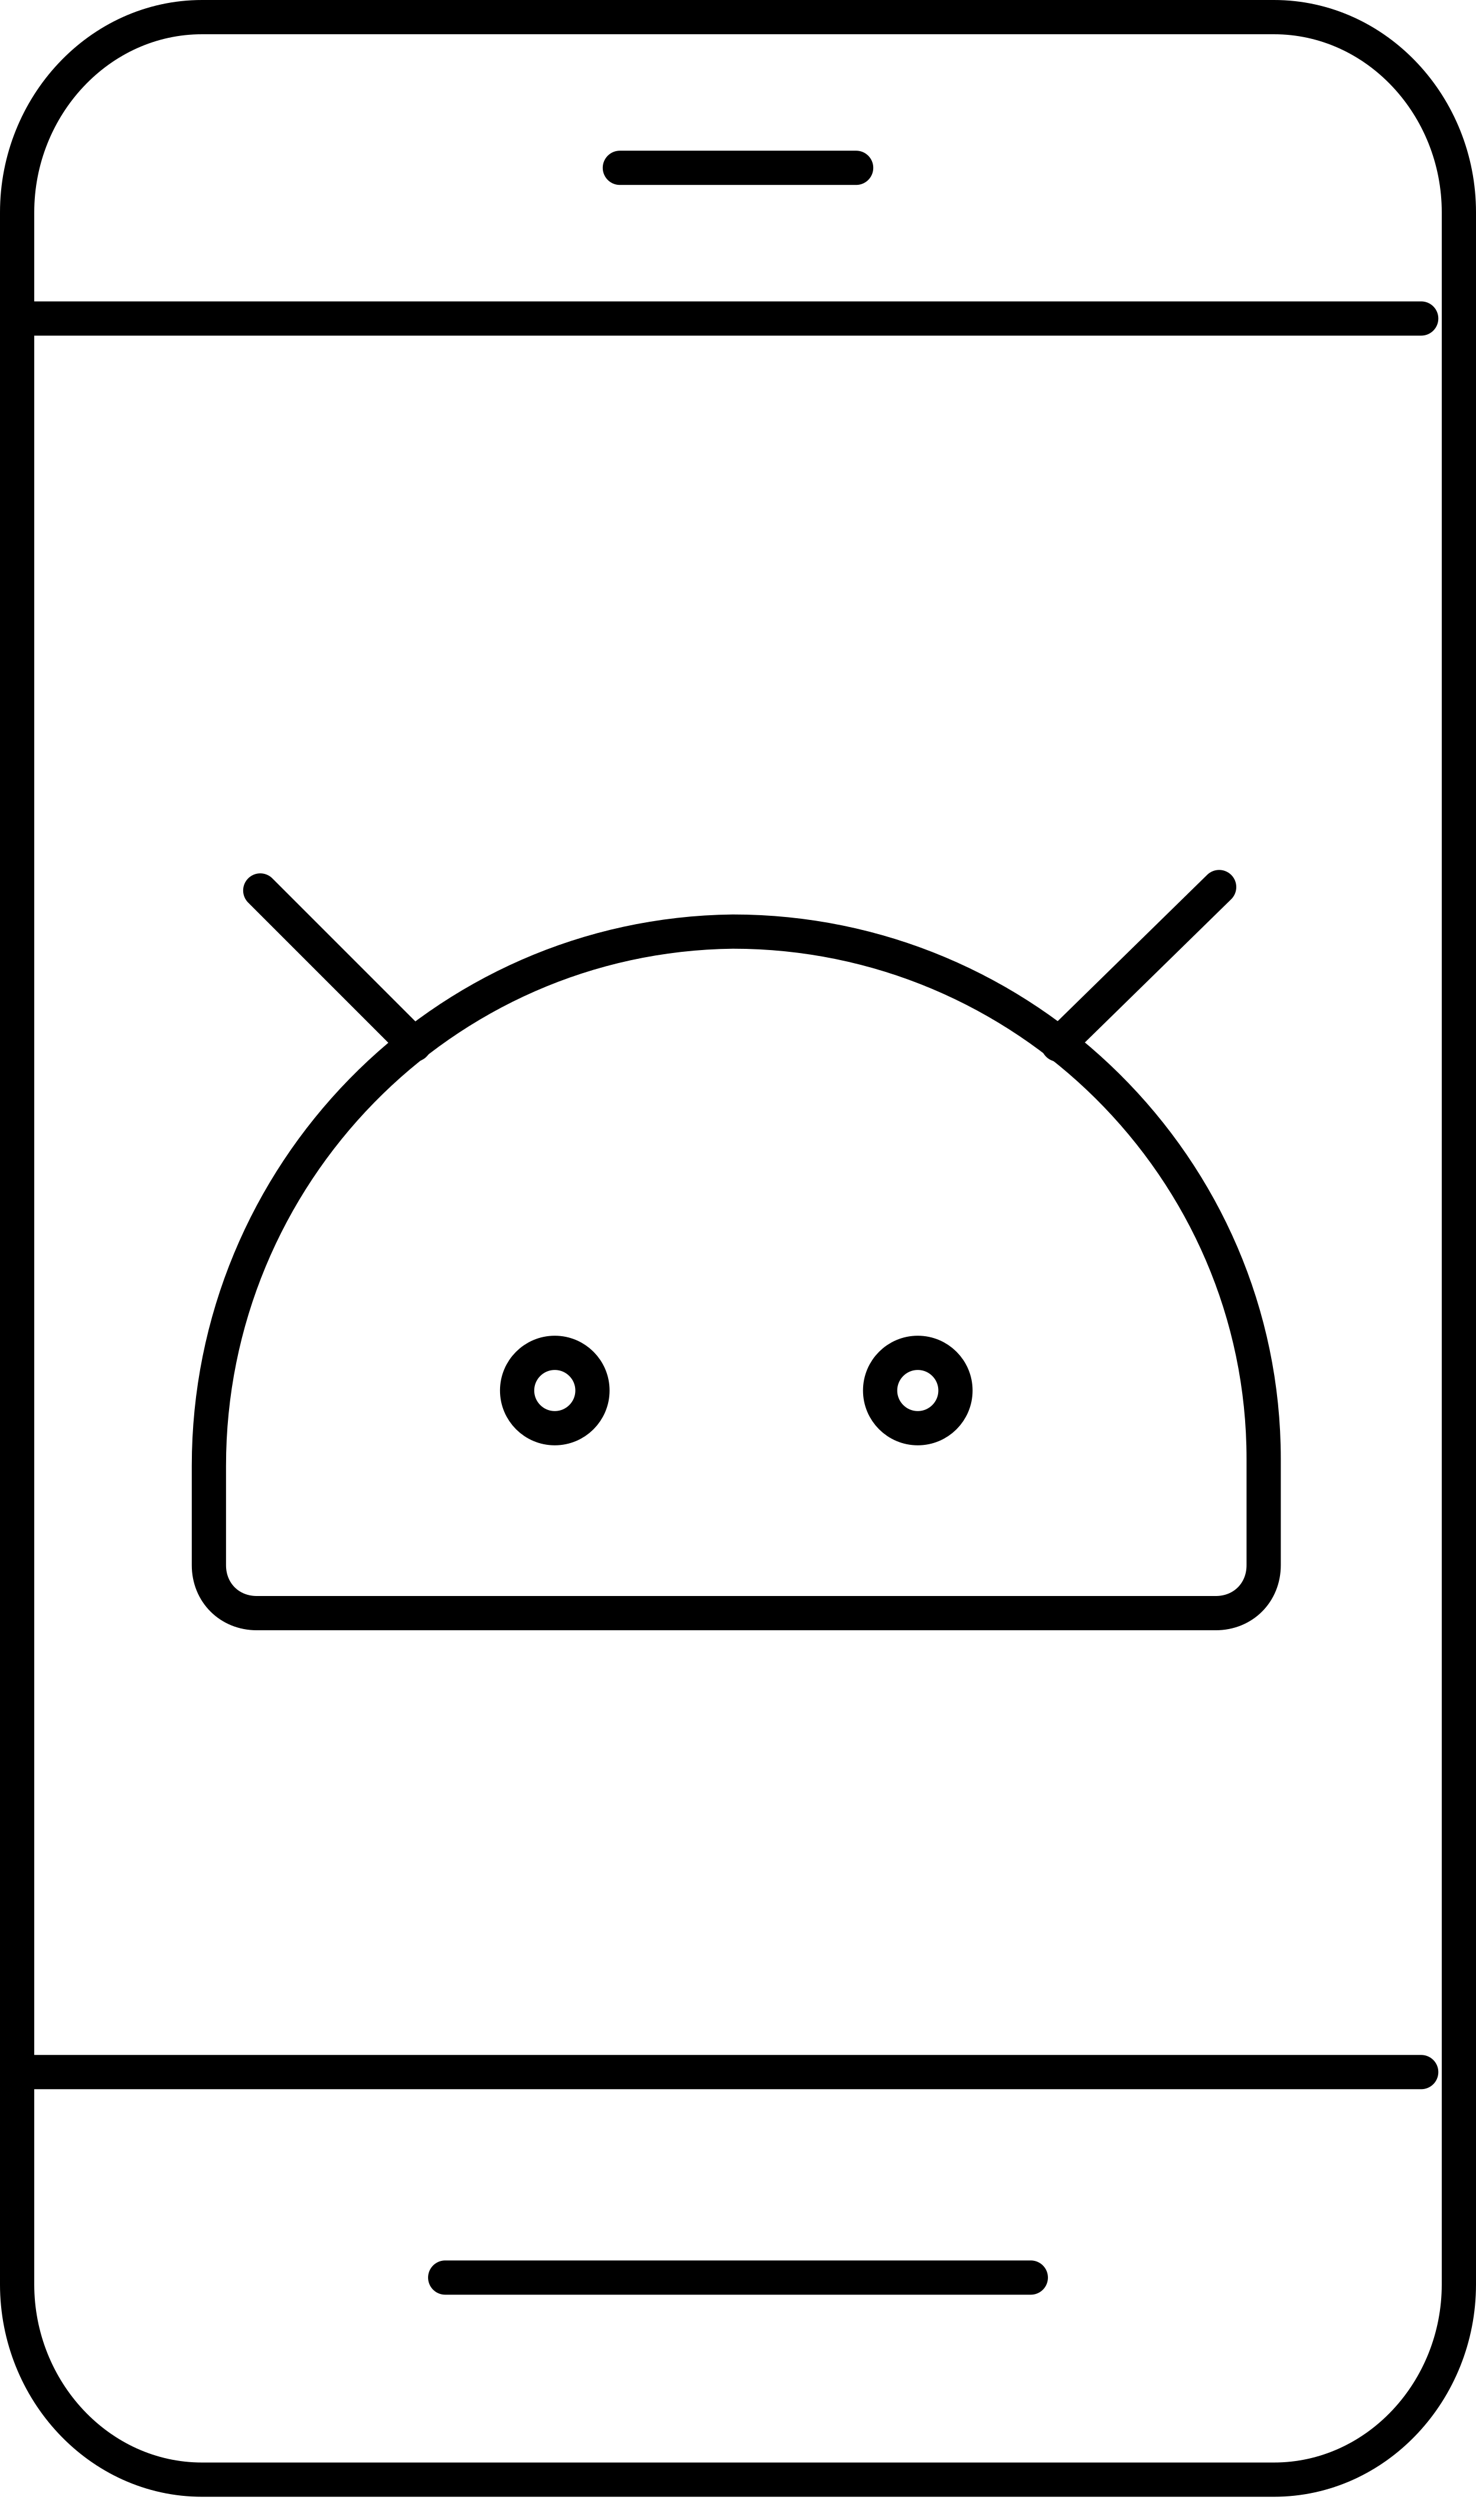 <?xml version="1.0" encoding="utf-8"?>
<!-- Generator: Adobe Illustrator 26.0.1, SVG Export Plug-In . SVG Version: 6.00 Build 0)  -->
<!DOCTYPE svg PUBLIC "-//W3C//DTD SVG 1.1//EN" "http://www.w3.org/Graphics/SVG/1.1/DTD/svg11.dtd">
<svg version="1.1" id="Layer_1" xmlns:x="http://ns.adobe.com/Extensibility/1.0/" xmlns:i="http://ns.adobe.com/AdobeIllustrator/10.0/" xmlns:graph="http://ns.adobe.com/Graphs/1.0/"
	 xmlns="http://www.w3.org/2000/svg" xmlns:xlink="http://www.w3.org/1999/xlink" x="0px" y="0px" width="43.1px" height="73px"
	 viewBox="0 0 43.1 73" style="enable-background:new 0 0 43.1 73;" xml:space="preserve">
<style type="text/css">
	.st0{fill:none;stroke:#000000;stroke-linecap:round;stroke-linejoin:round;}
	.st1{fill:none;stroke:#000000;stroke-linecap:round;stroke-linejoin:round;stroke-miterlimit:22.926;}
</style>
<g>
	<path class="st0" d="M42.6,60.4v6.3c0,3.1-2.4,5.7-5.4,5.7H5.9c-3,0-5.4-2.6-5.4-5.7V6.2c0-3.1,2.4-5.7,5.4-5.7h31.3
		c3,0,5.4,2.6,5.4,5.7V60.4z"/>
	<line class="st0" x1="13" y1="66.5" x2="30.1" y2="66.5"/>
	<line class="st0" x1="18.1" y1="4.9" x2="25" y2="4.9"/>
	<line class="st0" x1="0.5" y1="9.3" x2="41.5" y2="9.3"/>
	<line class="st0" x1="0.5" y1="60.5" x2="41.5" y2="60.5"/>
</g>
<g>
	<path class="st1" d="M36.9,42.6c0-8.5-7-15.4-15.5-15.4c-8.5,0.1-15.3,7.1-15.3,15.6v2.9c0,0.8,0.6,1.4,1.4,1.4h28
		c0.8,0,1.4-0.6,1.4-1.4C36.9,45.8,36.9,42.6,36.9,42.6z"/>
	<line class="st1" x1="12.1" y1="30.5" x2="7.6" y2="26"/>
	<line class="st1" x1="30.9" y1="30.5" x2="35.6" y2="25.9"/>
	<circle class="st1" cx="16.2" cy="40.6" r="1.1"/>
	<circle class="st1" cx="26.8" cy="40.6" r="1.1"/>
</g>
</svg>
